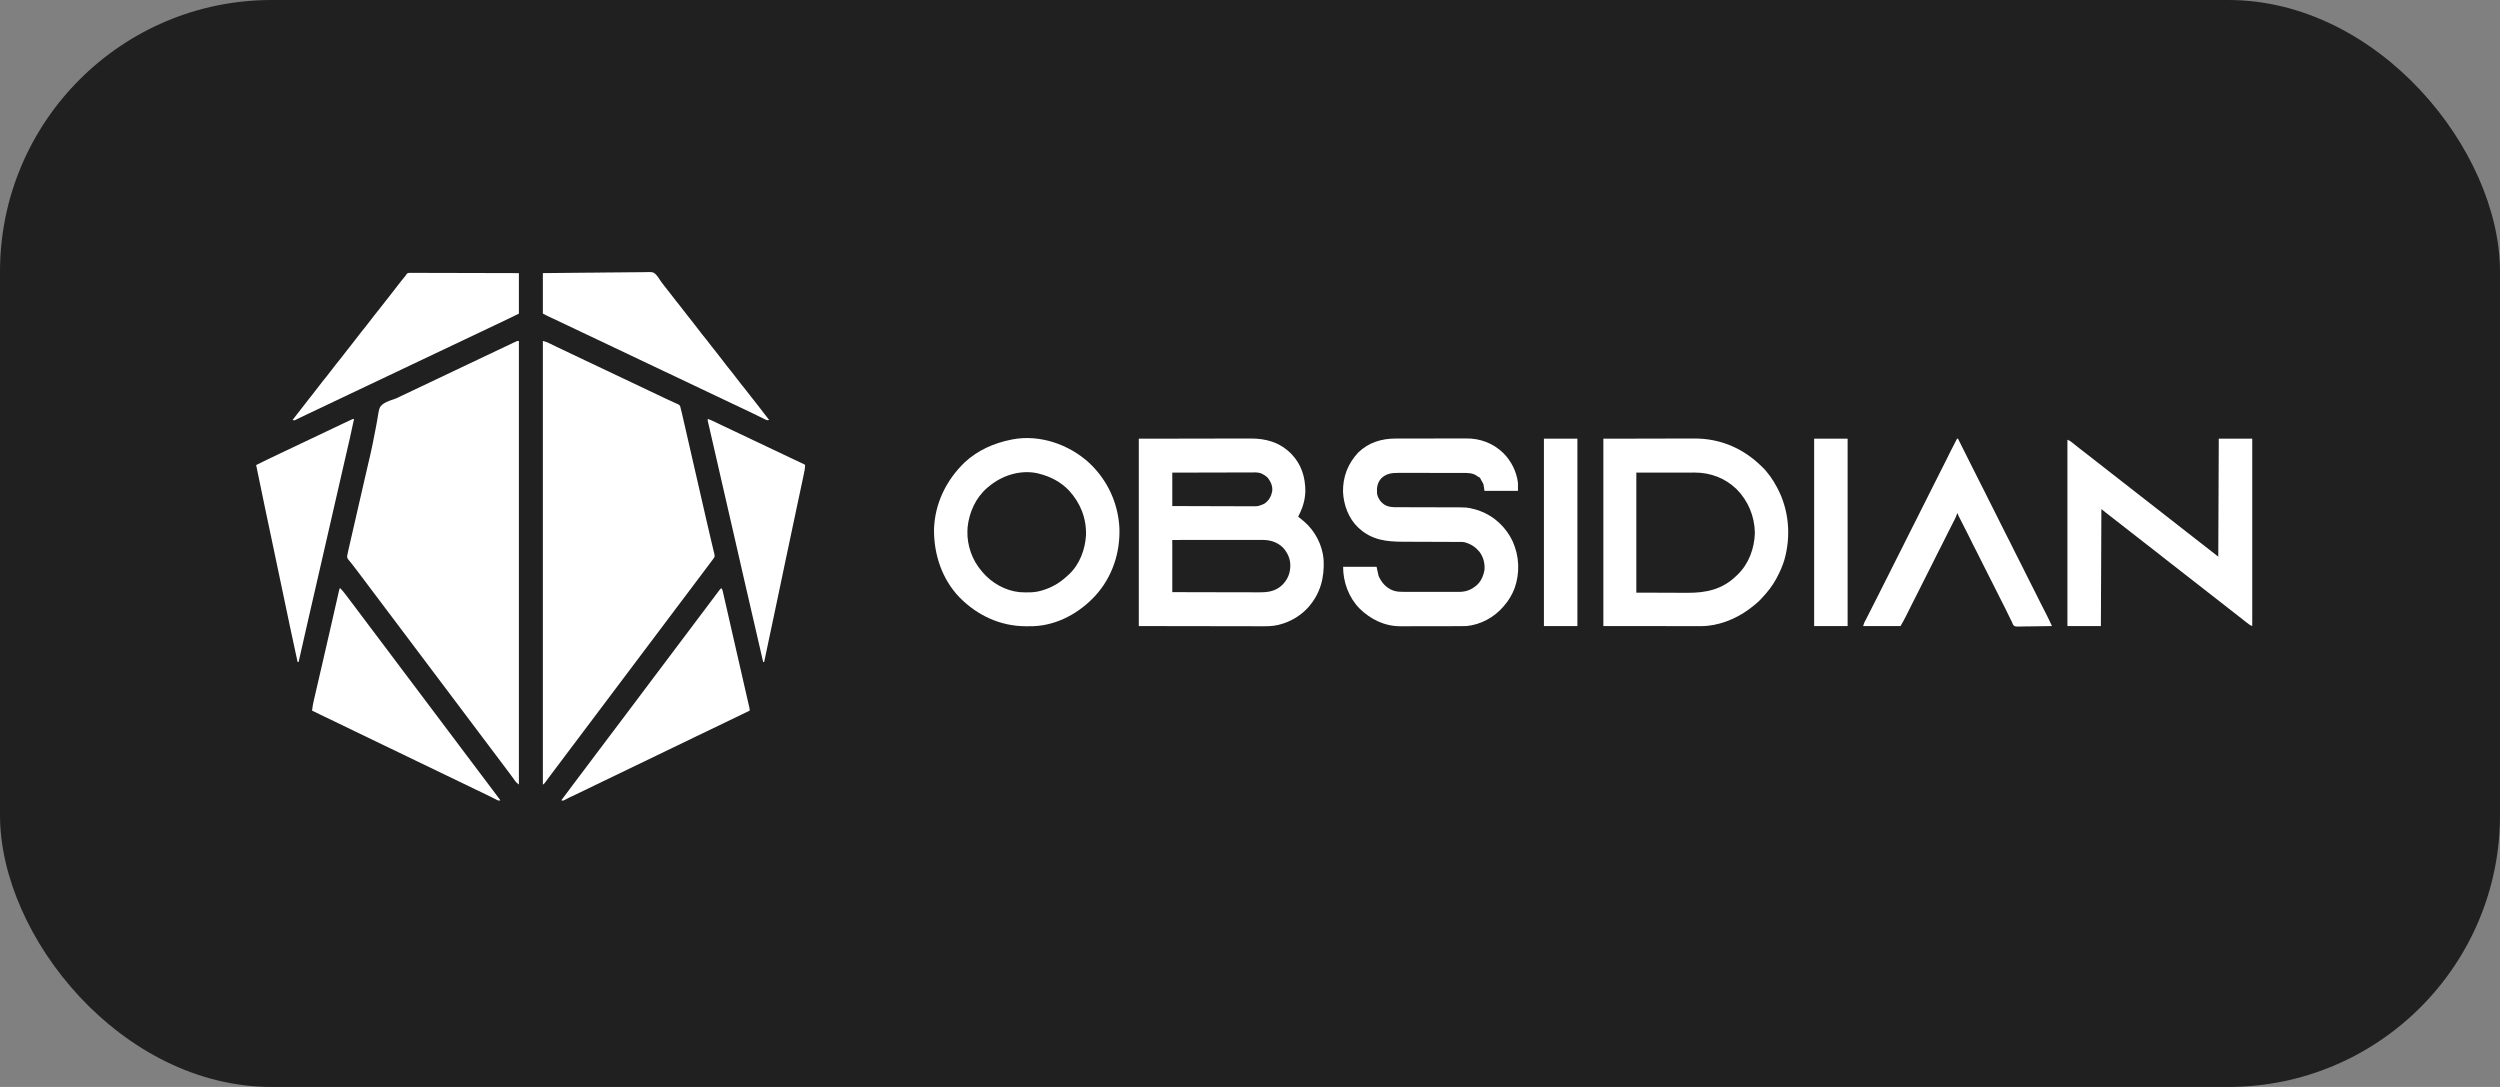 <?xml version="1.0" encoding="UTF-8"?> <svg xmlns="http://www.w3.org/2000/svg" width="184" height="80" viewBox="0 0 184 80" fill="none"><rect x="0" y="0" width="184" height="80" fill="#808080" stroke="none"/><rect width="184" height="80" rx="20" fill="#202020"></rect><g clip-path="url(#clip0_337_1774)"><path d="M38.191 25.095C38.191 35.869 38.191 46.643 38.191 57.744C37.984 57.576 37.984 57.576 37.913 57.477C37.897 57.455 37.881 57.432 37.864 57.409C37.847 57.385 37.829 57.361 37.812 57.336C37.773 57.282 37.733 57.228 37.694 57.175C37.674 57.146 37.653 57.117 37.631 57.088C37.516 56.93 37.398 56.774 37.281 56.618C37.231 56.552 37.18 56.485 37.13 56.418C37.105 56.385 37.08 56.351 37.054 56.317C36.953 56.183 36.852 56.048 36.751 55.914C36.551 55.648 36.351 55.382 36.15 55.116C35.849 54.716 35.548 54.316 35.247 53.916C34.997 53.583 34.747 53.25 34.496 52.917C34.194 52.517 33.894 52.117 33.593 51.717C33.343 51.384 33.093 51.051 32.842 50.718C32.54 50.319 32.239 49.918 31.939 49.518C31.688 49.185 31.438 48.852 31.187 48.519C30.885 48.12 30.585 47.719 30.284 47.319C30.015 46.96 29.745 46.602 29.475 46.244C29.291 46 29.107 45.756 28.924 45.511C28.772 45.309 28.619 45.106 28.466 44.904C28.165 44.505 27.864 44.104 27.563 43.704C27.313 43.371 27.063 43.038 26.812 42.705C26.684 42.536 26.556 42.366 26.428 42.196C26.403 42.163 26.378 42.13 26.353 42.096C26.302 42.029 26.252 41.962 26.202 41.895C26.087 41.739 25.97 41.587 25.847 41.438C25.815 41.399 25.815 41.399 25.783 41.359C25.744 41.311 25.705 41.264 25.664 41.218C25.585 41.118 25.541 41.05 25.55 40.919C25.557 40.886 25.564 40.853 25.571 40.819C25.582 40.764 25.582 40.764 25.593 40.709C25.601 40.673 25.609 40.637 25.617 40.599C25.624 40.569 25.63 40.538 25.637 40.506C25.657 40.413 25.678 40.321 25.7 40.228C25.708 40.193 25.716 40.158 25.724 40.123C25.75 40.007 25.777 39.892 25.804 39.776C25.823 39.693 25.842 39.61 25.861 39.528C25.901 39.35 25.942 39.173 25.983 38.996C26.048 38.714 26.112 38.433 26.177 38.151C26.265 37.764 26.354 37.377 26.443 36.99C26.526 36.632 26.608 36.273 26.69 35.914C26.7 35.873 26.709 35.833 26.718 35.791C26.764 35.592 26.81 35.393 26.855 35.194C26.934 34.849 27.013 34.504 27.094 34.16C27.137 33.974 27.181 33.788 27.224 33.602C27.232 33.565 27.241 33.529 27.25 33.492C27.365 32.99 27.468 32.488 27.562 31.982C27.601 31.777 27.642 31.574 27.682 31.37C27.713 31.213 27.743 31.055 27.768 30.896C27.916 29.976 27.916 29.976 28.186 29.734C28.438 29.571 28.703 29.474 28.988 29.384C29.149 29.331 29.297 29.26 29.448 29.183C29.496 29.16 29.544 29.137 29.592 29.114C29.627 29.097 29.627 29.097 29.663 29.08C30.066 28.887 30.47 28.695 30.875 28.506C31.28 28.315 31.685 28.122 32.09 27.929C32.479 27.743 32.868 27.558 33.258 27.374C33.63 27.199 34.001 27.022 34.372 26.845C34.791 26.644 35.211 26.446 35.631 26.248C35.948 26.1 36.264 25.949 36.579 25.798C36.968 25.612 37.357 25.426 37.747 25.244C37.78 25.229 37.813 25.213 37.847 25.197C37.877 25.184 37.906 25.17 37.937 25.156C37.962 25.144 37.987 25.132 38.014 25.12C38.081 25.095 38.081 25.095 38.191 25.095Z" fill="white"></path><path d="M39.955 25.095C40.118 25.128 40.245 25.177 40.392 25.248C40.416 25.26 40.441 25.272 40.466 25.284C40.546 25.323 40.626 25.361 40.706 25.4C40.763 25.428 40.819 25.455 40.876 25.482C40.963 25.524 41.049 25.565 41.136 25.607C41.404 25.736 41.672 25.863 41.94 25.99C42.335 26.176 42.728 26.363 43.121 26.551C43.541 26.751 43.961 26.95 44.381 27.148C44.747 27.32 45.112 27.494 45.477 27.668C45.829 27.837 46.182 28.004 46.536 28.17C46.942 28.36 47.346 28.553 47.751 28.746C48.107 28.916 48.464 29.086 48.821 29.255C48.89 29.288 48.96 29.321 49.029 29.354C49.221 29.445 49.414 29.535 49.609 29.621C49.638 29.634 49.668 29.648 49.699 29.662C49.751 29.685 49.803 29.707 49.856 29.73C49.965 29.779 50.02 29.808 50.067 29.922C50.111 30.085 50.151 30.249 50.188 30.414C50.197 30.45 50.205 30.487 50.214 30.524C50.242 30.645 50.269 30.767 50.297 30.889C50.317 30.976 50.337 31.063 50.357 31.15C50.406 31.363 50.455 31.575 50.504 31.788C50.544 31.962 50.584 32.136 50.623 32.309C50.629 32.334 50.635 32.359 50.641 32.385C50.652 32.435 50.664 32.486 50.675 32.536C51.052 34.176 51.428 35.817 51.803 37.458C51.825 37.552 51.846 37.646 51.867 37.739C51.919 37.965 51.97 38.19 52.022 38.415C52.12 38.844 52.219 39.273 52.321 39.702C52.35 39.824 52.379 39.946 52.408 40.068C52.435 40.182 52.462 40.295 52.49 40.409C52.506 40.477 52.522 40.545 52.538 40.613C52.546 40.644 52.554 40.675 52.562 40.706C52.609 40.913 52.609 40.913 52.573 41.024C52.559 41.044 52.544 41.064 52.529 41.084C52.5 41.126 52.5 41.126 52.47 41.169C52.445 41.202 52.421 41.234 52.395 41.268C52.381 41.287 52.367 41.306 52.353 41.325C52.301 41.394 52.249 41.463 52.198 41.531C52.154 41.59 52.11 41.648 52.066 41.707C51.94 41.875 51.814 42.042 51.688 42.21C51.586 42.345 51.484 42.48 51.383 42.616C51.164 42.907 50.944 43.199 50.725 43.49C50.468 43.831 50.211 44.172 49.955 44.513C49.66 44.905 49.366 45.297 49.07 45.689C48.813 46.029 48.557 46.371 48.301 46.712C48.006 47.104 47.711 47.496 47.416 47.888C47.159 48.228 46.903 48.569 46.646 48.911C46.352 49.303 46.057 49.695 45.761 50.087C45.504 50.427 45.248 50.769 44.992 51.11C44.697 51.502 44.402 51.894 44.107 52.286C43.85 52.626 43.594 52.967 43.337 53.309C43.043 53.701 42.748 54.093 42.452 54.485C42.195 54.825 41.939 55.166 41.683 55.507C41.047 56.354 41.047 56.354 40.799 56.682C40.685 56.833 40.572 56.984 40.459 57.136C40.419 57.19 40.419 57.19 40.378 57.245C40.325 57.315 40.272 57.386 40.22 57.457C40.196 57.489 40.172 57.521 40.148 57.554C40.116 57.597 40.116 57.597 40.083 57.64C40.029 57.706 40.029 57.706 39.955 57.744C39.955 46.97 39.955 36.196 39.955 25.095Z" fill="white"></path><path d="M83.816 32.288C86.019 32.285 86.019 32.285 88.265 32.281C88.728 32.28 89.191 32.279 89.668 32.278C90.235 32.278 90.235 32.278 90.5 32.278C90.685 32.278 90.87 32.277 91.055 32.276C91.291 32.276 91.528 32.276 91.764 32.276C91.85 32.276 91.937 32.275 92.023 32.275C93.194 32.269 94.187 32.55 95.041 33.404C95.769 34.155 96.076 35.107 96.073 36.142C96.062 36.823 95.858 37.429 95.544 38.028C95.567 38.045 95.589 38.063 95.612 38.081C95.713 38.162 95.813 38.244 95.912 38.326C95.942 38.351 95.972 38.375 96.003 38.401C96.799 39.09 97.335 40.135 97.419 41.196C97.484 42.52 97.18 43.68 96.302 44.683C95.813 45.226 95.202 45.629 94.515 45.866C94.49 45.875 94.466 45.883 94.44 45.892C94.355 45.92 94.27 45.943 94.184 45.966C94.15 45.976 94.115 45.985 94.08 45.995C93.613 46.107 93.146 46.093 92.669 46.091C92.571 46.091 92.472 46.091 92.374 46.091C92.138 46.091 91.903 46.09 91.667 46.09C91.394 46.089 91.121 46.089 90.849 46.089C90.129 46.088 89.409 46.087 88.69 46.085C87.082 46.083 85.474 46.081 83.816 46.078C83.816 41.528 83.816 36.977 83.816 32.288ZM86.28 34.785C86.28 35.597 86.28 36.409 86.28 37.245C87.108 37.249 87.936 37.251 88.765 37.253C89.149 37.254 89.534 37.255 89.919 37.256C90.254 37.258 90.589 37.259 90.925 37.259C91.102 37.259 91.28 37.26 91.457 37.261C91.624 37.262 91.791 37.262 91.959 37.262C92.02 37.262 92.081 37.262 92.142 37.263C92.594 37.267 92.594 37.267 93.008 37.096C93.037 37.079 93.066 37.062 93.097 37.044C93.396 36.822 93.562 36.533 93.633 36.164C93.681 35.808 93.546 35.487 93.339 35.205C93.222 35.072 93.092 34.977 92.934 34.897C92.897 34.878 92.859 34.859 92.82 34.839C92.567 34.745 92.288 34.771 92.023 34.773C91.96 34.773 91.897 34.773 91.835 34.773C91.665 34.773 91.496 34.773 91.326 34.774C91.148 34.775 90.971 34.775 90.793 34.775C90.458 34.775 90.122 34.776 89.786 34.777C89.404 34.779 89.021 34.779 88.639 34.78C87.852 34.781 87.066 34.783 86.28 34.785ZM86.28 39.742C86.28 41.009 86.28 42.276 86.28 43.581C87.517 43.584 87.517 43.584 88.754 43.587C89.259 43.587 89.764 43.588 90.268 43.59C90.636 43.591 91.004 43.591 91.371 43.592C91.566 43.592 91.76 43.592 91.955 43.593C92.138 43.594 92.321 43.594 92.505 43.594C92.572 43.594 92.639 43.594 92.706 43.594C93.359 43.598 93.902 43.51 94.393 43.036C94.793 42.62 94.967 42.174 94.968 41.596C94.959 41.087 94.754 40.663 94.416 40.292C93.99 39.885 93.472 39.735 92.898 39.738C92.87 39.738 92.841 39.738 92.812 39.738C92.717 39.738 92.623 39.738 92.528 39.738C92.46 39.738 92.392 39.738 92.323 39.738C92.139 39.738 91.954 39.738 91.77 39.739C91.577 39.739 91.384 39.739 91.191 39.739C90.825 39.739 90.46 39.739 90.095 39.74C89.601 39.74 89.107 39.74 88.613 39.74C87.835 39.741 87.058 39.742 86.28 39.742Z" fill="white"></path><path d="M102.711 32.278C102.773 32.277 102.835 32.277 102.897 32.277C103.065 32.276 103.232 32.276 103.399 32.276C103.504 32.276 103.609 32.276 103.714 32.275C104.082 32.275 104.449 32.274 104.816 32.275C105.156 32.275 105.497 32.274 105.838 32.273C106.131 32.272 106.425 32.271 106.719 32.271C106.894 32.271 107.068 32.271 107.243 32.27C107.408 32.27 107.573 32.27 107.738 32.27C107.797 32.27 107.857 32.27 107.917 32.27C108.948 32.262 109.894 32.618 110.646 33.347C111.228 33.929 111.62 34.706 111.721 35.531C111.721 35.727 111.721 35.924 111.721 36.127C110.908 36.127 110.095 36.127 109.258 36.127C109.233 35.967 109.209 35.807 109.184 35.643C109.125 35.522 109.071 35.419 109 35.307C108.981 35.267 108.981 35.267 108.962 35.226C108.915 35.136 108.871 35.124 108.78 35.084C108.749 35.06 108.718 35.036 108.686 35.011C108.362 34.793 107.964 34.806 107.59 34.808C107.534 34.807 107.478 34.807 107.423 34.807C107.272 34.806 107.122 34.806 106.971 34.806C106.845 34.806 106.719 34.806 106.593 34.806C106.295 34.806 105.998 34.806 105.7 34.806C105.394 34.806 105.088 34.806 104.782 34.805C104.518 34.804 104.255 34.804 103.991 34.804C103.834 34.804 103.677 34.804 103.52 34.803C103.372 34.803 103.224 34.803 103.076 34.804C103.022 34.804 102.969 34.804 102.915 34.803C102.428 34.8 102.007 34.861 101.651 35.216C101.357 35.563 101.321 35.906 101.353 36.351C101.431 36.687 101.614 36.964 101.902 37.147C102.218 37.334 102.514 37.331 102.871 37.33C102.925 37.33 102.978 37.33 103.031 37.33C103.146 37.331 103.261 37.331 103.375 37.331C103.557 37.331 103.739 37.332 103.921 37.333C104.373 37.334 104.824 37.336 105.276 37.336C105.627 37.337 105.978 37.338 106.329 37.34C106.479 37.34 106.63 37.341 106.781 37.34C107.989 37.34 107.989 37.34 108.486 37.469C108.519 37.477 108.553 37.486 108.588 37.495C108.666 37.516 108.741 37.54 108.817 37.567C108.844 37.576 108.871 37.585 108.898 37.595C109.972 37.986 110.835 38.795 111.328 39.833C111.823 40.922 111.876 42.162 111.475 43.292C111.299 43.754 111.051 44.178 110.728 44.55C110.703 44.581 110.678 44.611 110.652 44.642C109.978 45.436 108.97 45.982 107.934 46.078C107.766 46.084 107.597 46.084 107.428 46.084C107.377 46.084 107.326 46.084 107.275 46.085C107.136 46.085 106.997 46.085 106.858 46.086C106.771 46.086 106.685 46.086 106.598 46.086C106.325 46.087 106.052 46.087 105.779 46.087C105.466 46.087 105.152 46.088 104.839 46.089C104.596 46.09 104.352 46.09 104.109 46.09C103.964 46.09 103.82 46.09 103.675 46.091C103.538 46.092 103.402 46.092 103.265 46.091C103.192 46.091 103.119 46.092 103.046 46.092C101.899 46.087 100.87 45.583 100.057 44.781C99.267 43.969 98.853 42.85 98.853 41.718C99.666 41.718 100.479 41.718 101.316 41.718C101.365 41.939 101.414 42.16 101.464 42.388C101.684 42.888 102.02 43.262 102.531 43.461C102.793 43.55 103.036 43.56 103.31 43.559C103.358 43.559 103.405 43.559 103.454 43.56C103.582 43.56 103.711 43.56 103.84 43.56C103.948 43.56 104.056 43.56 104.164 43.56C104.42 43.561 104.675 43.561 104.93 43.56C105.192 43.56 105.454 43.56 105.717 43.562C105.943 43.562 106.169 43.562 106.395 43.562C106.53 43.562 106.664 43.562 106.799 43.563C106.949 43.564 107.099 43.563 107.25 43.562C107.293 43.563 107.337 43.563 107.382 43.563C107.826 43.56 108.208 43.449 108.559 43.171C108.593 43.147 108.593 43.147 108.628 43.121C108.984 42.844 109.185 42.383 109.258 41.941C109.296 41.464 109.178 40.997 108.891 40.614C108.601 40.271 108.288 40.057 107.861 39.929C107.839 39.922 107.818 39.915 107.795 39.909C107.692 39.887 107.596 39.886 107.491 39.886C107.422 39.886 107.422 39.886 107.352 39.886C107.302 39.886 107.251 39.886 107.201 39.885C107.147 39.885 107.094 39.885 107.041 39.885C106.926 39.884 106.811 39.884 106.696 39.884C106.514 39.883 106.331 39.883 106.149 39.882C105.631 39.88 105.112 39.878 104.594 39.876C104.308 39.876 104.022 39.875 103.735 39.873C103.584 39.872 103.433 39.872 103.282 39.872C102.059 39.871 100.973 39.753 100.03 38.885C100.007 38.865 99.984 38.845 99.961 38.824C99.257 38.166 98.892 37.16 98.846 36.211C98.827 35.086 99.208 34.121 99.965 33.306C100.726 32.569 101.675 32.277 102.711 32.278Z" fill="white"></path><path d="M118.008 32.288C119.205 32.286 120.402 32.284 121.636 32.281C122.013 32.28 122.39 32.279 122.778 32.278C123.241 32.278 123.241 32.278 123.459 32.278C123.609 32.278 123.76 32.277 123.911 32.276C124.104 32.276 124.297 32.276 124.49 32.276C124.56 32.276 124.63 32.275 124.7 32.275C126.565 32.264 128.244 32.965 129.589 34.264C129.619 34.292 129.65 34.321 129.681 34.35C130.122 34.775 130.475 35.289 130.765 35.829C130.778 35.852 130.791 35.876 130.804 35.9C131.673 37.53 131.833 39.45 131.325 41.222C131.192 41.657 131.016 42.063 130.802 42.463C130.779 42.507 130.757 42.55 130.734 42.595C130.447 43.127 130.077 43.593 129.662 44.028C129.636 44.057 129.609 44.086 129.582 44.116C129.348 44.363 129.086 44.569 128.817 44.774C128.785 44.798 128.753 44.822 128.72 44.847C127.719 45.581 126.432 46.087 125.188 46.083C125.157 46.083 125.126 46.083 125.094 46.083C124.992 46.083 124.889 46.083 124.786 46.082C124.711 46.082 124.636 46.082 124.561 46.082C124.36 46.082 124.159 46.082 123.958 46.082C123.77 46.082 123.581 46.082 123.393 46.082C122.842 46.081 122.291 46.081 121.739 46.08C120.508 46.08 119.277 46.079 118.008 46.078C118.008 41.528 118.008 36.977 118.008 32.288ZM120.434 34.785C120.434 37.7 120.434 40.615 120.434 43.618C121.197 43.621 121.96 43.623 122.746 43.625C123.105 43.627 123.105 43.627 123.472 43.628C123.69 43.629 123.69 43.629 123.907 43.629C124.003 43.629 124.099 43.63 124.194 43.63C125.571 43.639 126.764 43.384 127.787 42.388C127.818 42.36 127.848 42.332 127.879 42.303C128.709 41.502 129.13 40.362 129.159 39.214C129.138 37.995 128.66 36.853 127.806 35.994C126.973 35.193 125.883 34.778 124.742 34.781C124.694 34.781 124.647 34.781 124.598 34.781C124.47 34.781 124.343 34.781 124.215 34.782C124.096 34.782 123.976 34.782 123.856 34.782C123.506 34.782 123.156 34.783 122.806 34.783C122.023 34.784 121.241 34.785 120.434 34.785Z" fill="white"></path><path d="M163.302 32.288C164.115 32.288 164.928 32.288 165.765 32.288C165.765 36.839 165.765 41.39 165.765 46.078C165.593 46.008 165.479 45.928 165.34 45.81C165.118 45.626 164.891 45.449 164.66 45.275C164.403 45.081 164.15 44.884 163.899 44.682C163.721 44.54 163.541 44.4 163.361 44.261C163.262 44.183 163.162 44.106 163.063 44.028C163.023 43.997 162.983 43.966 162.943 43.935C161.908 43.128 160.872 42.32 159.837 41.513C159.817 41.497 159.797 41.482 159.777 41.466C159.737 41.435 159.697 41.404 159.657 41.373C159.56 41.297 159.463 41.221 159.365 41.145C159.136 40.966 158.907 40.787 158.679 40.606C158.382 40.372 158.084 40.141 157.785 39.909C157.601 39.767 157.419 39.624 157.236 39.481C157.156 39.419 157.076 39.357 156.997 39.295C156.957 39.264 156.917 39.233 156.877 39.202C156.848 39.179 156.848 39.179 156.817 39.155C156.439 38.86 156.061 38.565 155.682 38.27C155.663 38.255 155.643 38.239 155.623 38.224C155.583 38.193 155.543 38.162 155.504 38.131C155.401 38.05 155.297 37.97 155.194 37.89C155.173 37.873 155.151 37.856 155.129 37.839C155.07 37.793 155.011 37.747 154.952 37.701C154.854 37.624 154.758 37.547 154.662 37.469C154.65 40.31 154.638 43.151 154.625 46.078C153.812 46.078 153 46.078 152.162 46.078C152.162 41.552 152.162 37.026 152.162 32.363C152.323 32.428 152.397 32.472 152.523 32.582C152.688 32.722 152.856 32.855 153.028 32.985C153.243 33.147 153.456 33.312 153.667 33.479C153.885 33.651 154.104 33.823 154.324 33.993C154.363 34.024 154.363 34.024 154.403 34.054C154.454 34.094 154.504 34.133 154.555 34.172C154.846 34.397 155.136 34.625 155.425 34.853C155.722 35.087 156.02 35.319 156.319 35.55C156.502 35.692 156.685 35.835 156.868 35.978C156.948 36.04 157.027 36.102 157.107 36.164C157.147 36.195 157.187 36.227 157.227 36.258C157.246 36.273 157.266 36.288 157.286 36.304C158.332 37.119 158.332 37.119 159.377 37.935C159.397 37.95 159.417 37.965 159.437 37.981C159.477 38.012 159.517 38.044 159.557 38.075C159.654 38.151 159.751 38.226 159.849 38.302C160.078 38.481 160.307 38.66 160.535 38.841C160.832 39.075 161.13 39.307 161.429 39.538C161.613 39.68 161.795 39.823 161.978 39.966C162.038 40.012 162.098 40.059 162.157 40.105C162.217 40.152 162.277 40.199 162.336 40.245C162.418 40.309 162.499 40.372 162.581 40.436C162.602 40.452 162.622 40.468 162.644 40.484C162.701 40.529 162.757 40.573 162.814 40.617C162.965 40.735 163.115 40.854 163.265 40.972C163.277 38.106 163.289 35.241 163.302 32.288Z" fill="white"></path><path d="M80.154 34.06C81.493 35.304 82.293 37.009 82.388 38.852C82.456 40.69 81.854 42.486 80.617 43.842C79.449 45.113 77.825 46.011 76.085 46.086C75.917 46.092 75.75 46.093 75.583 46.092C75.538 46.092 75.538 46.092 75.493 46.092C73.619 46.086 71.921 45.295 70.608 43.955C69.335 42.623 68.738 40.829 68.742 38.997C68.791 37.063 69.641 35.342 71.008 34.021C71.969 33.136 73.14 32.618 74.404 32.363C74.43 32.357 74.456 32.352 74.483 32.346C76.489 31.951 78.662 32.694 80.154 34.06ZM72.75 35.829C72.718 35.855 72.686 35.882 72.653 35.909C71.816 36.628 71.326 37.716 71.215 38.81C71.211 38.873 71.208 38.935 71.206 38.997C71.204 39.025 71.203 39.053 71.201 39.082C71.171 40.142 71.551 41.218 72.235 42.016C72.26 42.046 72.285 42.076 72.31 42.107C72.99 42.908 73.984 43.473 75.029 43.581C75.569 43.614 76.124 43.628 76.647 43.469C76.672 43.462 76.698 43.454 76.724 43.447C77.469 43.229 78.067 42.853 78.632 42.314C78.654 42.294 78.675 42.275 78.698 42.254C79.464 41.533 79.881 40.414 79.929 39.372C79.963 38.124 79.513 37.015 78.68 36.103C78.068 35.464 77.311 35.071 76.463 34.86C76.428 34.851 76.393 34.842 76.357 34.832C75.081 34.558 73.728 34.995 72.75 35.829Z" fill="white"></path><path d="M53.079 43.283C53.191 43.396 53.202 43.54 53.236 43.691C53.244 43.726 53.252 43.761 53.26 43.797C53.288 43.916 53.314 44.034 53.341 44.152C53.36 44.236 53.38 44.321 53.399 44.406C53.452 44.636 53.504 44.867 53.557 45.097C53.606 45.314 53.655 45.531 53.705 45.748C53.78 46.075 53.855 46.403 53.929 46.731C53.938 46.77 53.938 46.77 53.947 46.809C53.953 46.835 53.959 46.861 53.965 46.887C54.104 47.501 54.245 48.115 54.386 48.728C54.463 49.067 54.541 49.406 54.618 49.745C54.63 49.796 54.642 49.846 54.653 49.897C54.659 49.922 54.665 49.947 54.67 49.973C54.711 50.149 54.751 50.325 54.791 50.501C54.846 50.738 54.9 50.975 54.954 51.213C54.974 51.3 54.994 51.388 55.014 51.475C55.042 51.594 55.069 51.713 55.096 51.832C55.108 51.885 55.108 51.885 55.121 51.938C55.128 51.97 55.135 52.002 55.142 52.035C55.152 52.076 55.152 52.076 55.162 52.118C55.175 52.19 55.175 52.19 55.175 52.302C54.653 52.56 54.13 52.815 53.603 53.062C53.198 53.251 52.796 53.447 52.395 53.645C52.007 53.837 51.618 54.023 51.226 54.205C50.866 54.374 50.509 54.55 50.152 54.726C49.807 54.896 49.462 55.063 49.113 55.225C48.723 55.407 48.336 55.596 47.951 55.787C47.524 55.998 47.095 56.205 46.664 56.406C46.331 56.562 46.001 56.723 45.671 56.886C45.258 57.091 44.843 57.29 44.425 57.485C44.065 57.654 43.708 57.829 43.352 58.005C42.946 58.206 42.539 58.401 42.129 58.592C42.071 58.619 42.071 58.619 42.011 58.647C41.974 58.664 41.937 58.681 41.899 58.699C41.764 58.764 41.632 58.834 41.5 58.907C41.425 58.936 41.425 58.936 41.315 58.899C41.581 58.536 41.848 58.174 42.123 57.818C42.304 57.584 42.481 57.348 42.656 57.11C42.852 56.844 43.051 56.581 43.253 56.319C43.436 56.082 43.614 55.841 43.792 55.599C43.967 55.361 44.147 55.127 44.327 54.893C44.483 54.69 44.636 54.485 44.787 54.279C44.928 54.087 45.073 53.898 45.218 53.709C45.383 53.495 45.547 53.279 45.707 53.061C46.029 52.624 46.358 52.193 46.685 51.76C46.917 51.453 47.148 51.145 47.379 50.837C47.526 50.641 47.674 50.444 47.822 50.248C47.946 50.083 48.069 49.918 48.193 49.753C48.438 49.428 48.682 49.103 48.928 48.778C49.184 48.438 49.441 48.096 49.697 47.755C49.992 47.363 50.286 46.971 50.582 46.579C50.839 46.239 51.095 45.897 51.351 45.556C51.95 44.76 51.95 44.76 52.235 44.382C52.349 44.231 52.462 44.08 52.575 43.929C52.602 43.894 52.629 43.858 52.657 43.821C52.709 43.751 52.762 43.68 52.815 43.61C52.838 43.578 52.862 43.546 52.887 43.514C52.919 43.471 52.919 43.471 52.951 43.428C53.006 43.357 53.006 43.357 53.079 43.283Z" fill="white"></path><path d="M25.028 43.283C25.183 43.433 25.313 43.595 25.444 43.767C25.466 43.797 25.488 43.826 25.511 43.856C25.757 44.179 26.001 44.505 26.245 44.83C26.348 44.967 26.45 45.103 26.553 45.24C26.855 45.639 27.156 46.04 27.456 46.44C27.707 46.773 27.957 47.106 28.208 47.438C28.459 47.771 28.709 48.104 28.96 48.438C29.083 48.602 29.206 48.765 29.329 48.929C29.477 49.127 29.626 49.324 29.774 49.522C29.999 49.821 30.225 50.121 30.451 50.42C30.752 50.82 31.053 51.22 31.354 51.62C31.604 51.953 31.854 52.286 32.105 52.619C32.407 53.019 32.707 53.419 33.008 53.819C33.258 54.152 33.508 54.485 33.759 54.818C34.061 55.218 34.362 55.618 34.662 56.018C34.913 56.351 35.163 56.684 35.414 57.017C35.664 57.348 35.914 57.68 36.163 58.013C36.299 58.194 36.436 58.375 36.572 58.556C36.622 58.623 36.671 58.689 36.721 58.755C36.742 58.783 36.763 58.811 36.785 58.84C36.799 58.859 36.814 58.879 36.829 58.899C36.679 58.95 36.635 58.905 36.495 58.835C36.462 58.818 36.462 58.818 36.427 58.801C36.379 58.777 36.331 58.752 36.282 58.728C36.153 58.662 36.023 58.597 35.893 58.533C35.853 58.513 35.853 58.513 35.812 58.493C35.566 58.37 35.318 58.253 35.069 58.137C34.665 57.949 34.265 57.754 33.865 57.556C33.519 57.385 33.172 57.217 32.822 57.054C32.419 56.866 32.021 56.672 31.623 56.475C31.276 56.304 30.929 56.136 30.579 55.973C30.177 55.785 29.778 55.591 29.38 55.394C29.034 55.223 28.686 55.056 28.337 54.892C27.934 54.705 27.535 54.51 27.137 54.314C26.793 54.143 26.447 53.976 26.098 53.814C25.681 53.619 25.267 53.417 24.854 53.212C24.434 53.004 24.013 52.802 23.589 52.604C23.381 52.507 23.174 52.408 22.969 52.302C22.991 52.057 23.033 51.824 23.089 51.584C23.102 51.529 23.102 51.529 23.115 51.472C23.143 51.349 23.172 51.226 23.201 51.102C23.221 51.014 23.242 50.925 23.262 50.837C23.306 50.647 23.35 50.458 23.394 50.268C23.463 49.969 23.532 49.67 23.601 49.371C23.61 49.333 23.61 49.333 23.619 49.295C23.643 49.193 23.666 49.09 23.69 48.988C23.726 48.832 23.762 48.676 23.798 48.52C23.966 47.795 24.132 47.07 24.298 46.345C24.32 46.247 24.343 46.148 24.365 46.05C24.456 45.651 24.547 45.251 24.638 44.852C24.688 44.635 24.737 44.417 24.787 44.2C24.805 44.12 24.823 44.041 24.841 43.961C24.866 43.853 24.89 43.745 24.915 43.637C24.922 43.605 24.93 43.573 24.937 43.54C24.987 43.324 24.987 43.324 25.028 43.283Z" fill="white"></path><path d="M30.22 20.082C30.252 20.082 30.283 20.083 30.316 20.083C30.349 20.083 30.383 20.083 30.417 20.083C30.53 20.082 30.643 20.083 30.756 20.084C30.837 20.084 30.918 20.084 30.999 20.084C31.218 20.084 31.438 20.085 31.658 20.086C31.887 20.087 32.117 20.087 32.346 20.087C32.732 20.088 33.117 20.088 33.502 20.09C33.899 20.091 34.296 20.092 34.693 20.093C34.718 20.093 34.742 20.093 34.767 20.093C34.89 20.093 35.013 20.093 35.135 20.094C36.153 20.095 37.172 20.098 38.19 20.101C38.19 21.085 38.19 22.069 38.19 23.083C37.583 23.38 36.977 23.676 36.365 23.962C36.066 24.102 35.767 24.244 35.469 24.387C35.048 24.588 34.627 24.788 34.205 24.986C33.866 25.145 33.528 25.306 33.19 25.468C32.81 25.649 32.431 25.83 32.05 26.008C31.644 26.199 31.239 26.391 30.835 26.585C30.446 26.77 30.056 26.956 29.666 27.14C29.295 27.315 28.924 27.492 28.553 27.669C28.134 27.869 27.714 28.068 27.293 28.266C26.929 28.437 26.566 28.61 26.202 28.784C25.813 28.969 25.424 29.154 25.034 29.338C24.662 29.514 24.291 29.691 23.92 29.868C23.487 30.075 23.054 30.281 22.619 30.484C22.436 30.57 22.253 30.657 22.072 30.746C22.042 30.76 22.013 30.775 21.983 30.79C21.93 30.816 21.877 30.842 21.825 30.869C21.658 30.951 21.658 30.951 21.535 30.909C21.733 30.645 21.934 30.384 22.142 30.127C22.317 29.91 22.486 29.691 22.654 29.468C22.76 29.328 22.87 29.192 22.98 29.055C23.145 28.851 23.306 28.644 23.463 28.433C23.645 28.189 23.834 27.953 24.027 27.718C24.175 27.537 24.318 27.352 24.458 27.164C24.642 26.917 24.832 26.678 25.027 26.441C25.185 26.248 25.336 26.051 25.486 25.852C25.591 25.712 25.701 25.576 25.811 25.44C25.976 25.236 26.137 25.029 26.294 24.818C26.476 24.574 26.665 24.338 26.858 24.103C27.006 23.922 27.149 23.737 27.289 23.549C27.473 23.302 27.663 23.063 27.858 22.825C28.016 22.633 28.167 22.436 28.317 22.236C28.422 22.097 28.532 21.961 28.642 21.825C28.807 21.621 28.968 21.413 29.125 21.203C29.351 20.9 29.588 20.607 29.829 20.315C29.884 20.252 29.884 20.252 29.919 20.173C30.014 20.078 30.091 20.083 30.22 20.082Z" fill="white"></path><path d="M39.955 20.101C41.016 20.088 42.076 20.077 43.137 20.07C43.235 20.07 43.334 20.069 43.432 20.068C43.456 20.068 43.48 20.068 43.506 20.068C43.875 20.065 44.245 20.061 44.615 20.056C45.044 20.05 45.474 20.046 45.903 20.045C46.13 20.044 46.358 20.042 46.585 20.038C46.799 20.034 47.013 20.033 47.227 20.034C47.306 20.034 47.384 20.032 47.462 20.03C48.037 20.014 48.037 20.014 48.231 20.159C48.372 20.298 48.481 20.454 48.585 20.623C48.655 20.735 48.735 20.836 48.816 20.94C48.845 20.979 48.874 21.017 48.904 21.057C49.013 21.201 49.126 21.34 49.238 21.48C49.413 21.697 49.582 21.916 49.749 22.138C49.858 22.281 49.971 22.421 50.084 22.561C50.259 22.777 50.428 22.997 50.596 23.22C50.702 23.36 50.812 23.496 50.923 23.632C51.088 23.837 51.248 24.044 51.405 24.254C51.59 24.501 51.781 24.742 51.977 24.98C52.134 25.173 52.285 25.369 52.435 25.569C52.541 25.709 52.651 25.844 52.761 25.98C52.926 26.185 53.086 26.392 53.243 26.602C53.425 26.846 53.614 27.083 53.807 27.317C53.955 27.499 54.098 27.684 54.238 27.872C54.422 28.118 54.613 28.358 54.807 28.595C54.965 28.788 55.116 28.985 55.266 29.184C55.372 29.324 55.482 29.459 55.592 29.596C55.782 29.831 55.966 30.071 56.148 30.314C56.299 30.515 56.453 30.713 56.61 30.909C56.453 30.962 56.36 30.891 56.219 30.82C56.191 30.807 56.163 30.793 56.134 30.779C56.042 30.734 55.95 30.689 55.858 30.644C55.794 30.613 55.73 30.581 55.666 30.55C55.569 30.503 55.473 30.456 55.376 30.409C55.111 30.28 54.845 30.154 54.578 30.029C54.201 29.852 53.824 29.673 53.448 29.493C53.07 29.312 52.692 29.133 52.313 28.955C51.889 28.756 51.468 28.555 51.046 28.352C50.641 28.158 50.234 27.965 49.827 27.774C49.489 27.616 49.152 27.455 48.816 27.294C48.436 27.113 48.056 26.932 47.676 26.754C47.27 26.563 46.865 26.371 46.461 26.177C46.094 26.002 45.727 25.828 45.36 25.654C44.965 25.468 44.572 25.281 44.178 25.093C43.759 24.893 43.34 24.694 42.919 24.496C42.553 24.325 42.189 24.151 41.824 23.976C41.409 23.778 40.994 23.582 40.578 23.387C40.538 23.369 40.499 23.35 40.459 23.331C40.409 23.308 40.409 23.308 40.357 23.284C40.222 23.219 40.089 23.15 39.955 23.083C39.955 22.099 39.955 21.115 39.955 20.101Z" fill="white"></path><path d="M144.037 32.288C144.061 32.288 144.085 32.288 144.11 32.288C144.131 32.33 144.131 32.33 144.152 32.373C144.471 33.026 144.471 33.026 144.802 33.672C144.976 34.003 145.141 34.338 145.305 34.674C145.549 35.17 145.549 35.17 145.802 35.661C145.988 36.015 146.163 36.375 146.34 36.734C146.502 37.064 146.666 37.394 146.838 37.719C147.002 38.032 147.156 38.35 147.311 38.666C147.454 38.957 147.597 39.247 147.748 39.533C147.935 39.888 148.111 40.249 148.288 40.61C148.451 40.94 148.615 41.27 148.786 41.595C148.95 41.908 149.104 42.225 149.26 42.542C149.419 42.866 149.58 43.189 149.748 43.508C149.898 43.795 150.04 44.086 150.183 44.377C150.317 44.649 150.453 44.919 150.596 45.186C150.75 45.478 150.885 45.779 151.022 46.078C150.666 46.085 150.31 46.09 149.953 46.094C149.788 46.095 149.622 46.097 149.457 46.101C149.297 46.104 149.137 46.106 148.978 46.106C148.917 46.107 148.856 46.108 148.795 46.11C148.32 46.122 148.32 46.122 148.191 46.02C148.141 45.942 148.111 45.868 148.081 45.78C148.056 45.731 148.031 45.682 148.005 45.634C147.98 45.584 147.956 45.533 147.931 45.482C147.918 45.455 147.904 45.427 147.891 45.399C147.862 45.341 147.834 45.283 147.805 45.225C147.731 45.073 147.657 44.921 147.583 44.77C147.568 44.74 147.554 44.711 147.539 44.681C147.437 44.472 147.332 44.266 147.224 44.061C147.06 43.75 146.905 43.435 146.751 43.119C146.635 42.883 146.517 42.649 146.394 42.416C146.234 42.112 146.082 41.803 145.93 41.494C145.781 41.19 145.631 40.886 145.473 40.586C145.293 40.244 145.124 39.898 144.954 39.552C144.764 39.164 144.568 38.78 144.368 38.397C144.31 38.286 144.254 38.175 144.198 38.063C144.172 38.011 144.172 38.011 144.146 37.959C144.11 37.879 144.11 37.879 144.11 37.804C144.086 37.804 144.062 37.804 144.037 37.804C144.028 37.835 144.019 37.865 144.01 37.897C143.955 38.052 143.885 38.193 143.81 38.339C143.794 38.369 143.779 38.398 143.764 38.429C143.715 38.525 143.666 38.621 143.616 38.717C143.549 38.849 143.482 38.982 143.415 39.114C143.398 39.146 143.382 39.178 143.365 39.212C143.242 39.453 143.122 39.695 143.003 39.938C142.875 40.199 142.743 40.458 142.607 40.716C142.454 41.01 142.308 41.308 142.162 41.606C141.991 41.955 141.818 42.302 141.637 42.646C141.489 42.928 141.349 43.214 141.209 43.501C141.061 43.802 140.91 44.102 140.753 44.4C140.61 44.673 140.475 44.95 140.34 45.228C140.198 45.52 140.043 45.794 139.882 46.078C138.972 46.078 138.063 46.078 137.125 46.078C137.208 45.827 137.208 45.827 137.272 45.707C137.286 45.68 137.3 45.653 137.315 45.625C137.331 45.596 137.346 45.567 137.362 45.538C137.501 45.273 137.637 45.006 137.768 44.736C137.892 44.485 138.017 44.234 138.148 43.986C138.302 43.692 138.449 43.395 138.596 43.097C138.737 42.808 138.88 42.519 139.03 42.235C139.204 41.904 139.368 41.569 139.533 41.233C139.708 40.876 139.885 40.52 140.07 40.168C140.242 39.84 140.404 39.506 140.567 39.173C140.73 38.842 140.894 38.513 141.066 38.187C141.216 37.901 141.358 37.61 141.5 37.32C141.656 37.003 141.811 36.686 141.976 36.374C142.148 36.047 142.311 35.714 142.474 35.382C142.651 35.023 142.828 34.665 143.014 34.312C143.192 33.973 143.358 33.628 143.526 33.285C143.691 32.949 143.861 32.618 144.037 32.288Z" fill="white"></path><path d="M52.088 30.835C52.254 30.887 52.41 30.954 52.567 31.03C52.592 31.042 52.617 31.054 52.642 31.066C52.695 31.091 52.748 31.117 52.8 31.142C52.942 31.21 53.083 31.278 53.224 31.346C53.267 31.366 53.267 31.366 53.311 31.387C53.564 31.509 53.819 31.628 54.073 31.748C54.481 31.939 54.887 32.133 55.293 32.327C55.646 32.495 55.999 32.663 56.353 32.829C56.784 33.031 57.215 33.236 57.645 33.442C57.91 33.569 58.175 33.695 58.441 33.82C58.479 33.838 58.479 33.838 58.519 33.857C58.642 33.915 58.765 33.973 58.889 34.031C58.932 34.051 58.975 34.071 59.019 34.092C59.077 34.119 59.077 34.119 59.135 34.146C59.22 34.189 59.22 34.189 59.257 34.226C59.252 34.501 59.19 34.77 59.132 35.037C59.123 35.08 59.114 35.122 59.105 35.166C59.08 35.283 59.055 35.401 59.03 35.518C59.003 35.645 58.976 35.771 58.949 35.898C58.903 36.118 58.856 36.337 58.809 36.557C58.735 36.907 58.66 37.257 58.586 37.607C58.58 37.637 58.573 37.666 58.567 37.697C58.541 37.818 58.516 37.938 58.49 38.059C58.451 38.243 58.412 38.427 58.373 38.612C58.189 39.475 58.007 40.339 57.826 41.203C57.817 41.245 57.817 41.245 57.808 41.288C57.738 41.624 57.667 41.959 57.597 42.294C57.489 42.81 57.381 43.327 57.273 43.843C57.267 43.869 57.261 43.895 57.256 43.922C56.92 45.523 56.581 47.124 56.242 48.724C56.218 48.724 56.194 48.724 56.169 48.724C55.711 46.755 55.257 44.785 54.806 42.815C54.798 42.779 54.798 42.779 54.789 42.742C54.733 42.495 54.677 42.248 54.62 42.002C54.609 41.952 54.597 41.902 54.586 41.852C54.557 41.727 54.529 41.602 54.5 41.476C54.243 40.351 53.985 39.226 53.727 38.101C53.669 37.849 53.611 37.598 53.553 37.346C53.548 37.321 53.542 37.297 53.536 37.271C53.508 37.148 53.48 37.024 53.451 36.9C53.429 36.803 53.406 36.705 53.384 36.607C53.157 35.618 52.93 34.628 52.703 33.639C52.677 33.523 52.65 33.406 52.623 33.29C52.606 33.216 52.589 33.142 52.572 33.068C52.564 33.032 52.556 32.997 52.548 32.96C52.509 32.79 52.47 32.621 52.431 32.452C52.424 32.42 52.417 32.389 52.409 32.356C52.395 32.295 52.382 32.234 52.367 32.173C52.33 32.008 52.292 31.844 52.254 31.679C52.237 31.608 52.221 31.537 52.205 31.466C52.186 31.384 52.167 31.301 52.148 31.219C52.139 31.184 52.132 31.149 52.123 31.113C52.116 31.083 52.109 31.053 52.102 31.023C52.088 30.947 52.088 30.947 52.088 30.835Z" fill="white"></path><path d="M26.058 30.835C25.958 31.321 25.852 31.806 25.741 32.289C25.724 32.361 25.708 32.432 25.692 32.504C25.657 32.657 25.622 32.809 25.587 32.962C25.53 33.207 25.474 33.453 25.417 33.699C25.348 33.999 25.279 34.299 25.21 34.599C25.093 35.108 24.977 35.618 24.86 36.127C24.852 36.163 24.843 36.2 24.835 36.237C24.801 36.383 24.768 36.529 24.734 36.676C24.409 38.097 24.083 39.518 23.757 40.939C23.576 41.725 23.396 42.51 23.216 43.296C23.161 43.534 23.107 43.772 23.052 44.01C22.943 44.486 22.834 44.962 22.724 45.438C22.68 45.632 22.636 45.826 22.591 46.02C22.384 46.921 22.179 47.822 21.977 48.724C21.952 48.724 21.928 48.724 21.903 48.724C21.714 47.879 21.534 47.032 21.356 46.184C21.35 46.157 21.345 46.129 21.339 46.101C21.264 45.747 21.19 45.393 21.116 45.039C21.043 44.691 20.97 44.343 20.897 43.995C20.89 43.963 20.884 43.931 20.877 43.898C20.849 43.768 20.822 43.637 20.794 43.506C20.76 43.341 20.725 43.175 20.69 43.01C20.49 42.053 20.289 41.097 20.087 40.141C20.067 40.046 20.047 39.95 20.027 39.855C19.912 39.306 19.796 38.758 19.68 38.21C19.61 37.877 19.54 37.543 19.47 37.21C19.464 37.184 19.459 37.157 19.453 37.131C19.25 36.163 19.049 35.195 18.852 34.226C19.441 33.936 20.03 33.647 20.625 33.369C20.966 33.209 21.306 33.047 21.646 32.885C22.023 32.704 22.402 32.524 22.781 32.346C23.175 32.161 23.569 31.974 23.962 31.785C24.374 31.587 24.787 31.39 25.2 31.196C25.242 31.176 25.283 31.157 25.325 31.137C25.434 31.086 25.544 31.035 25.653 30.984C25.686 30.969 25.718 30.953 25.752 30.938C25.782 30.924 25.812 30.91 25.842 30.896C25.868 30.884 25.894 30.872 25.92 30.86C25.984 30.835 25.984 30.835 26.058 30.835Z" fill="white"></path><path d="M133.521 32.288C134.334 32.288 135.147 32.288 135.985 32.288C135.985 36.839 135.985 41.39 135.985 46.078C135.172 46.078 134.359 46.078 133.521 46.078C133.521 41.528 133.521 36.977 133.521 32.288Z" fill="white"></path><path d="M113.633 32.288C114.446 32.288 115.259 32.288 116.096 32.288C116.096 36.839 116.096 41.39 116.096 46.078C115.283 46.078 114.47 46.078 113.633 46.078C113.633 41.528 113.633 36.977 113.633 32.288Z" fill="white"></path></g><defs><clipPath id="clip0_337_1774"><rect width="147" height="39" fill="white" transform="translate(18.801 20)"></rect></clipPath></defs></svg> 